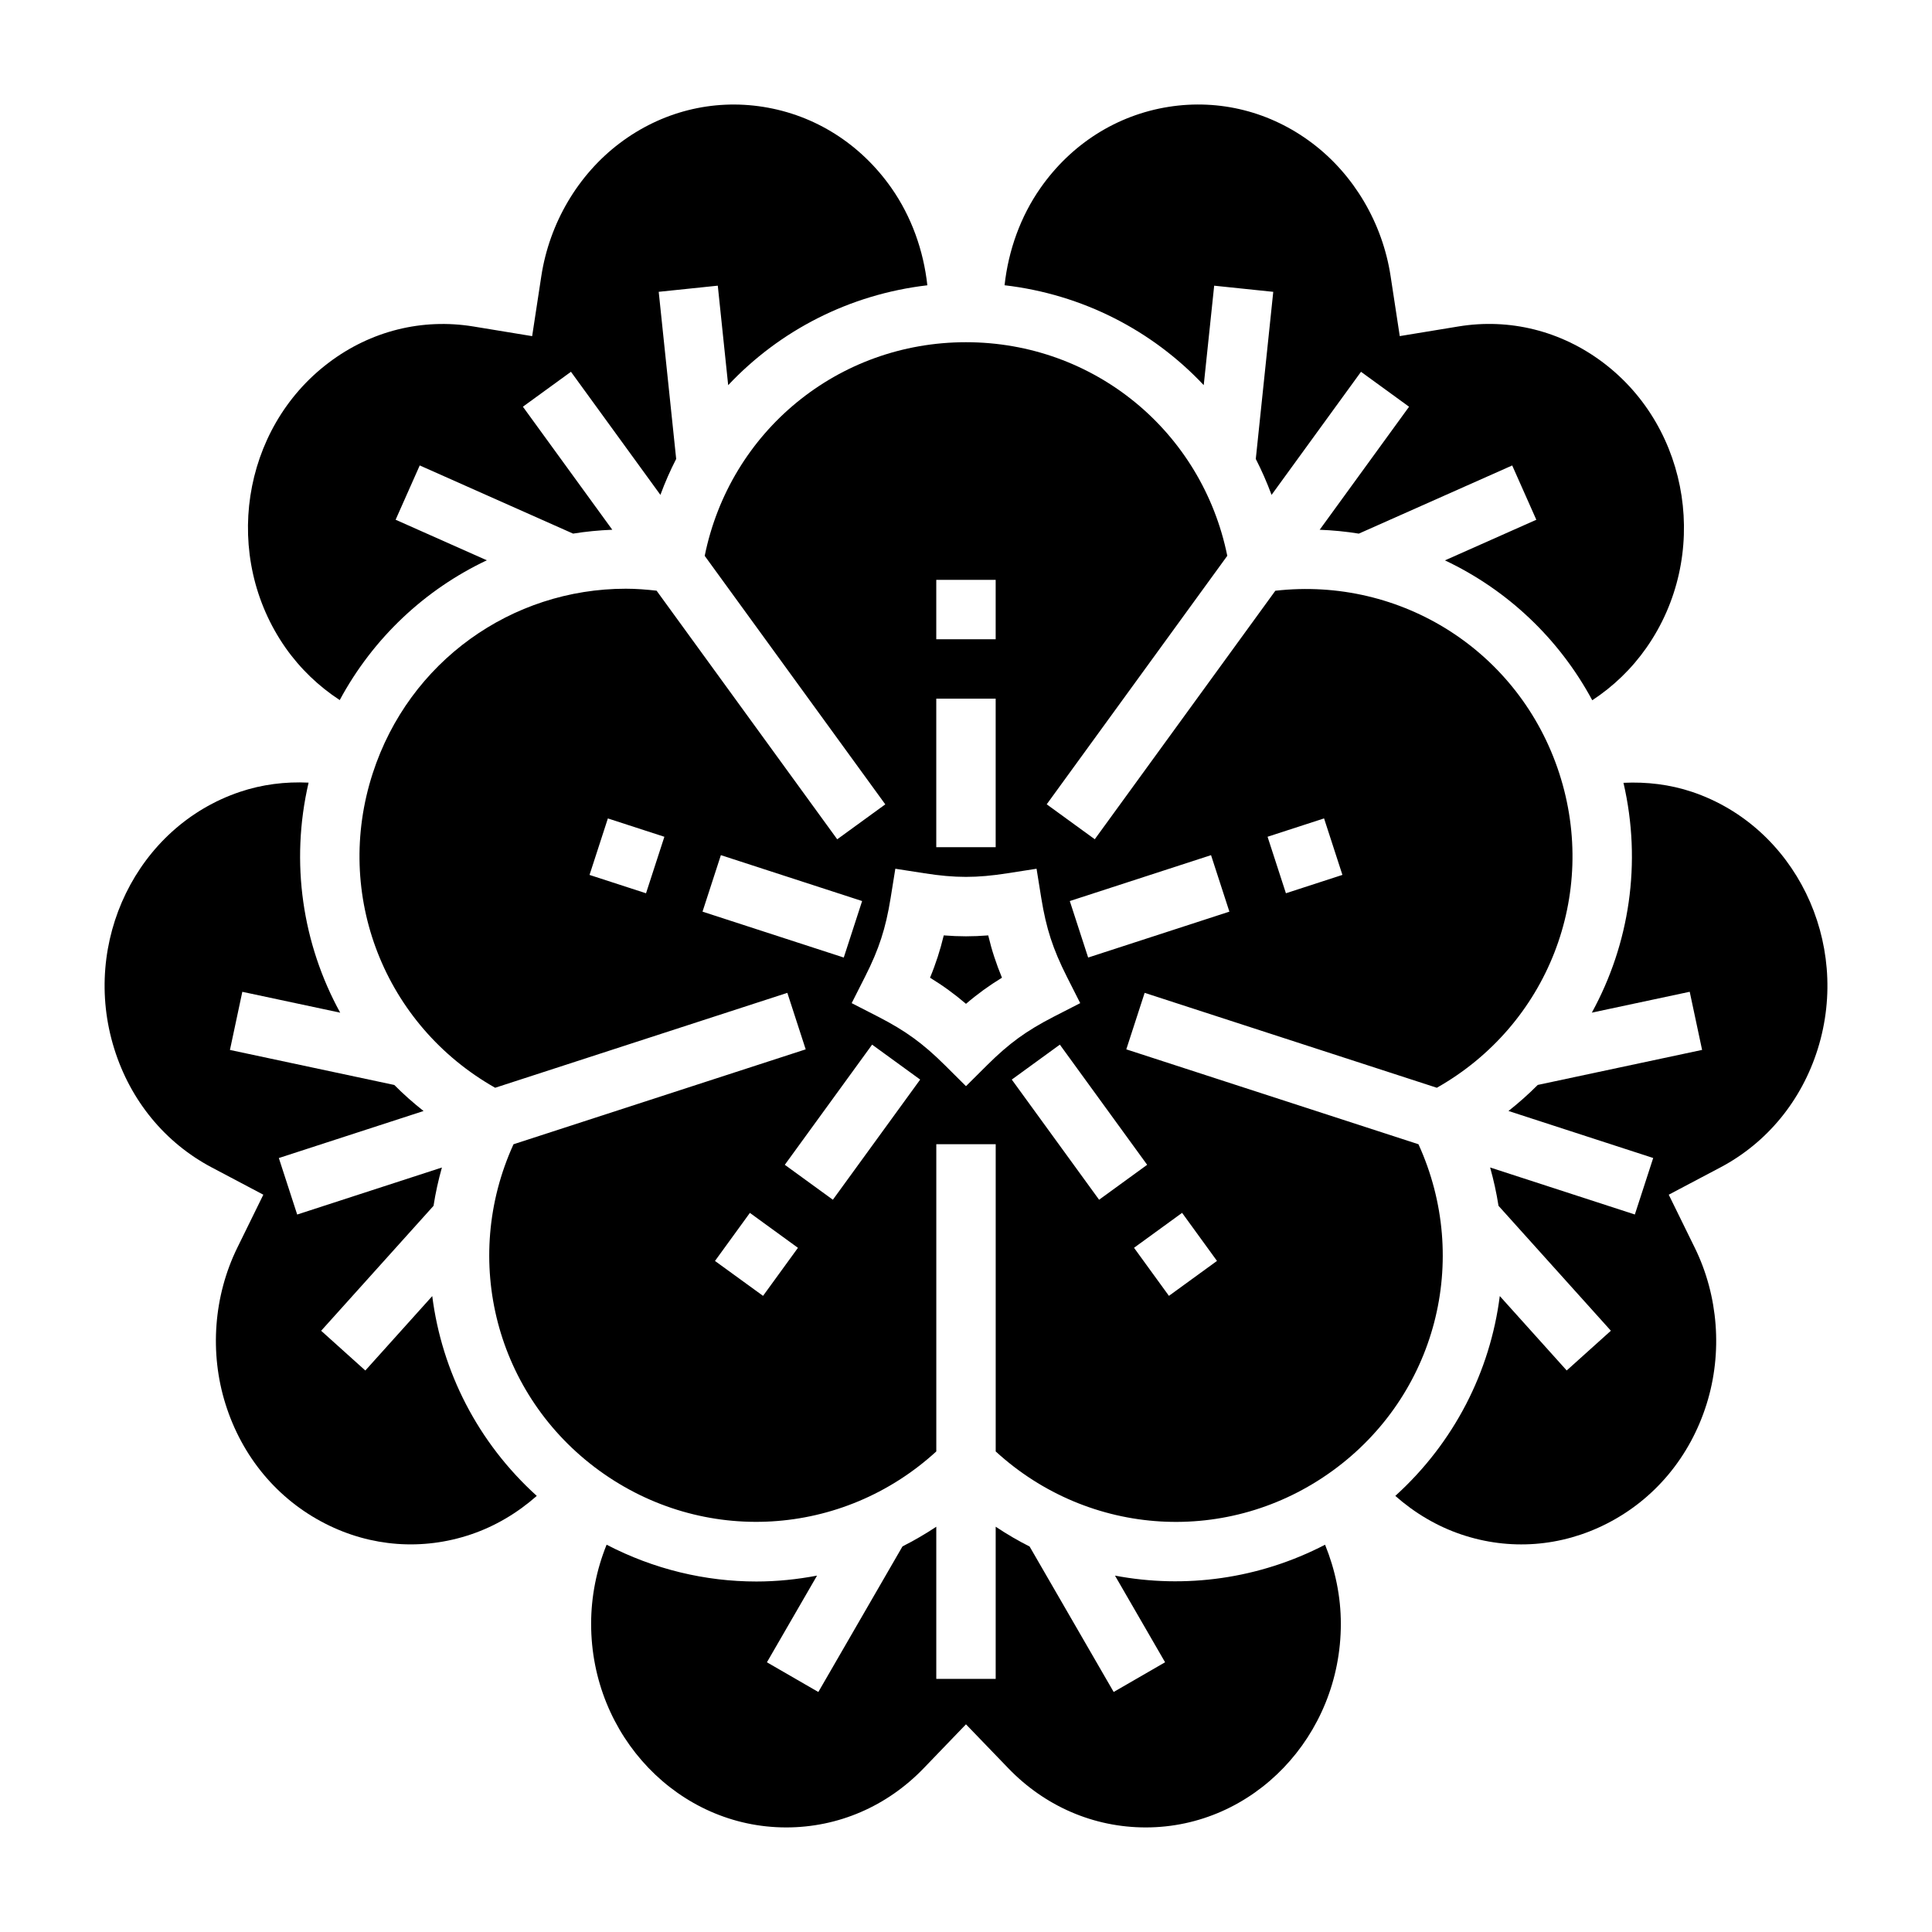 <?xml version="1.0" encoding="UTF-8"?>
<!-- Uploaded to: ICON Repo, www.iconrepo.com, Generator: ICON Repo Mixer Tools -->
<svg fill="#000000" width="800px" height="800px" version="1.1" viewBox="144 144 512 512" xmlns="http://www.w3.org/2000/svg">
 <g>
  <path d="m439.48 561.55 13.281 22.969-13.625 7.871-22.277-38.543c-3.09-1.555-6.082-3.309-8.992-5.254v40.328h-15.742v-40.32c-2.906 1.93-5.894 3.66-8.957 5.211l-22.301 38.582-13.625-7.871 13.281-22.969c-5.297 1.008-10.668 1.559-16.059 1.559-13.562 0-27.176-3.234-39.707-9.754-2.676 6.613-4.102 13.738-4.102 20.973 0 29.75 23.191 53.953 51.695 53.953 13.762 0 26.703-5.574 36.449-15.695l11.195-11.629 11.195 11.617c9.75 10.133 22.691 15.707 36.453 15.707 28.504 0 51.695-24.207 51.695-53.953 0-7.273-1.496-14.352-4.18-20.965-17.492 9.066-37.078 11.719-55.68 8.184z"/>
  <path d="m258.55 487.48-17.734 19.719-11.707-10.531 29.781-33.109c0.527-3.402 1.273-6.793 2.219-10.156l-38.352 12.461-4.863-14.973 38.352-12.461c-2.738-2.164-5.336-4.465-7.754-6.902l-43.555-9.281 3.281-15.406 25.938 5.527c-9.973-18.16-13.305-39.738-8.375-60.961-6.168-0.301-12.348 0.469-18.242 2.461-27.223 9.188-42.133 39.738-33.25 68.102 4.289 13.715 13.445 24.859 25.781 31.387l13.715 7.25-6.91 14.082c-6.234 12.715-7.383 27.789-3.125 41.367 4.383 14.004 13.785 25.285 26.48 31.738 12.074 6.156 25.773 7.164 38.543 2.852 6.406-2.156 12.336-5.676 17.477-10.219-15.633-14.145-25.164-32.988-27.699-52.945z"/>
  <path d="m405.89 391.89c-4.062 0.324-7.723 0.324-11.785 0-0.48 1.992-1.008 3.871-1.598 5.684-0.582 1.801-1.258 3.644-2.039 5.527 1.73 1.07 3.363 2.148 4.902 3.273 1.559 1.133 3.086 2.332 4.629 3.652 1.543-1.324 3.078-2.527 4.629-3.66 1.543-1.117 3.164-2.203 4.902-3.266-0.781-1.891-1.457-3.731-2.047-5.535-0.594-1.805-1.121-3.684-1.594-5.676z"/>
  <path d="m465.77 219.71 15.656 1.629-4.629 44.289c1.574 3.062 2.961 6.25 4.18 9.523l23.703-32.621 12.738 9.258-23.688 32.605c3.504 0.133 6.965 0.473 10.375 1.023l40.645-18.066 6.391 14.391-24.215 10.762c16.359 7.731 30.148 20.562 39.039 37.07 5.566-3.637 10.461-8.352 14.352-13.91 16.902-24.152 11.754-58.062-11.477-75.578-11.133-8.398-24.75-11.801-38.312-9.574l-15.578 2.559-2.426-15.887c-2.141-14.059-9.715-26.906-20.781-35.25-11.051-8.344-24.562-11.746-38.031-9.621-13.73 2.172-25.797 9.816-33.984 21.516-5.281 7.543-8.492 16.508-9.508 25.766 20.664 2.41 39.172 11.988 52.781 26.473z"/>
  <path d="m592.46 353.87c-5.926-1.992-12.082-2.707-18.223-2.418 4.914 21.215 1.574 42.762-8.383 60.906l25.938-5.527 3.281 15.406-43.555 9.281c-2.426 2.441-5.016 4.738-7.754 6.902l38.352 12.461-4.863 14.973-38.352-12.461c0.945 3.371 1.691 6.754 2.219 10.156l29.781 33.109-11.707 10.531-17.734-19.719c-2.535 19.957-12.059 38.801-27.688 52.957 5.133 4.535 11.066 8.055 17.477 10.219 12.793 4.328 26.473 3.297 38.543-2.852 12.699-6.453 22.105-17.734 26.488-31.738 4.25-13.578 3.109-28.652-3.133-41.367l-6.91-14.082 13.723-7.25c12.328-6.527 21.484-17.672 25.773-31.387 8.859-28.363-6.051-58.914-33.273-68.102z"/>
  <path d="m519.91 447.24-77.43-25.152 4.863-14.973 77.43 25.152c29.293-16.562 42.934-51.074 32.441-83.355-10.492-32.273-41.84-52.145-75.234-48.359l-47.855 65.855-12.738-9.258 47.855-65.855c-6.695-32.961-35.297-56.605-69.246-56.605-33.953 0-62.551 23.648-69.242 56.617l47.855 65.855-12.738 9.258-47.871-65.883c-2.731-0.309-5.449-0.52-8.141-0.52-30.262 0-57.449 19.254-67.078 48.895-10.492 32.281 3.148 66.793 32.441 83.355l77.43-25.152 4.863 14.973-77.43 25.152c-13.949 30.613-4.707 66.559 22.75 86.504 27.457 19.926 64.488 17.625 89.293-5.102v-81.41h15.742v81.414c24.797 22.727 61.836 25.047 89.293 5.102 27.461-19.949 36.695-55.895 22.746-86.508zm-25.02-86.355 4.863 14.973-14.973 4.863-4.863-14.973zm-29.953 9.738 4.863 14.973-37.43 12.164-4.863-14.973zm-72.816-72.957h15.742v15.742h-15.742zm0 31.484h15.742v39.359h-15.742zm-76.918 51.578-14.973-4.863 4.863-14.973 14.973 4.863zm14.973 4.867 4.863-14.973 37.43 12.164-4.863 14.973zm16.039 101.82-12.738-9.25 9.25-12.738 12.738 9.258zm18.504-25.473-12.738-9.258 23.137-31.844 12.738 9.258zm40.824-35.613-5.547 5.516-5.551-5.519c-2.984-2.969-5.629-5.258-8.328-7.219-2.691-1.961-5.777-3.816-9.438-5.691l-6.977-3.574 3.543-7c1.898-3.738 3.258-6.965 4.289-10.148 1.039-3.18 1.828-6.598 2.496-10.738l1.242-7.731 7.738 1.203c8.117 1.273 13.84 1.273 21.953 0l7.738-1.203 1.242 7.731c0.668 4.141 1.465 7.559 2.496 10.73 1.039 3.188 2.402 6.414 4.289 10.156l3.543 7-6.977 3.574c-3.652 1.867-6.738 3.731-9.43 5.684-2.695 1.969-5.34 4.262-8.324 7.231zm6.59 3.769 12.738-9.258 23.137 31.844-12.738 9.258zm41.645 57.316-9.25-12.738 12.738-9.258 9.25 12.738z"/>
  <path d="m234.03 329.53c8.879-16.5 22.641-29.324 38.988-37.047l-24.176-10.746 6.391-14.391 40.637 18.066c3.418-0.551 6.879-0.883 10.391-1.023l-23.688-32.605 12.738-9.258 23.703 32.621c1.211-3.281 2.606-6.465 4.18-9.523l-4.629-44.289 15.656-1.629 2.754 26.371c13.617-14.484 32.125-24.059 52.781-26.473-1.016-9.258-4.227-18.223-9.508-25.766-8.195-11.699-20.262-19.34-33.984-21.516-13.461-2.133-26.969 1.273-38.031 9.621-11.059 8.344-18.633 21.184-20.781 35.25l-2.426 15.887-15.578-2.559c-13.562-2.219-27.184 1.164-38.312 9.574-23.23 17.523-28.371 51.414-11.469 75.57 3.902 5.551 8.809 10.234 14.363 13.863z"/>
 </g>
</svg>